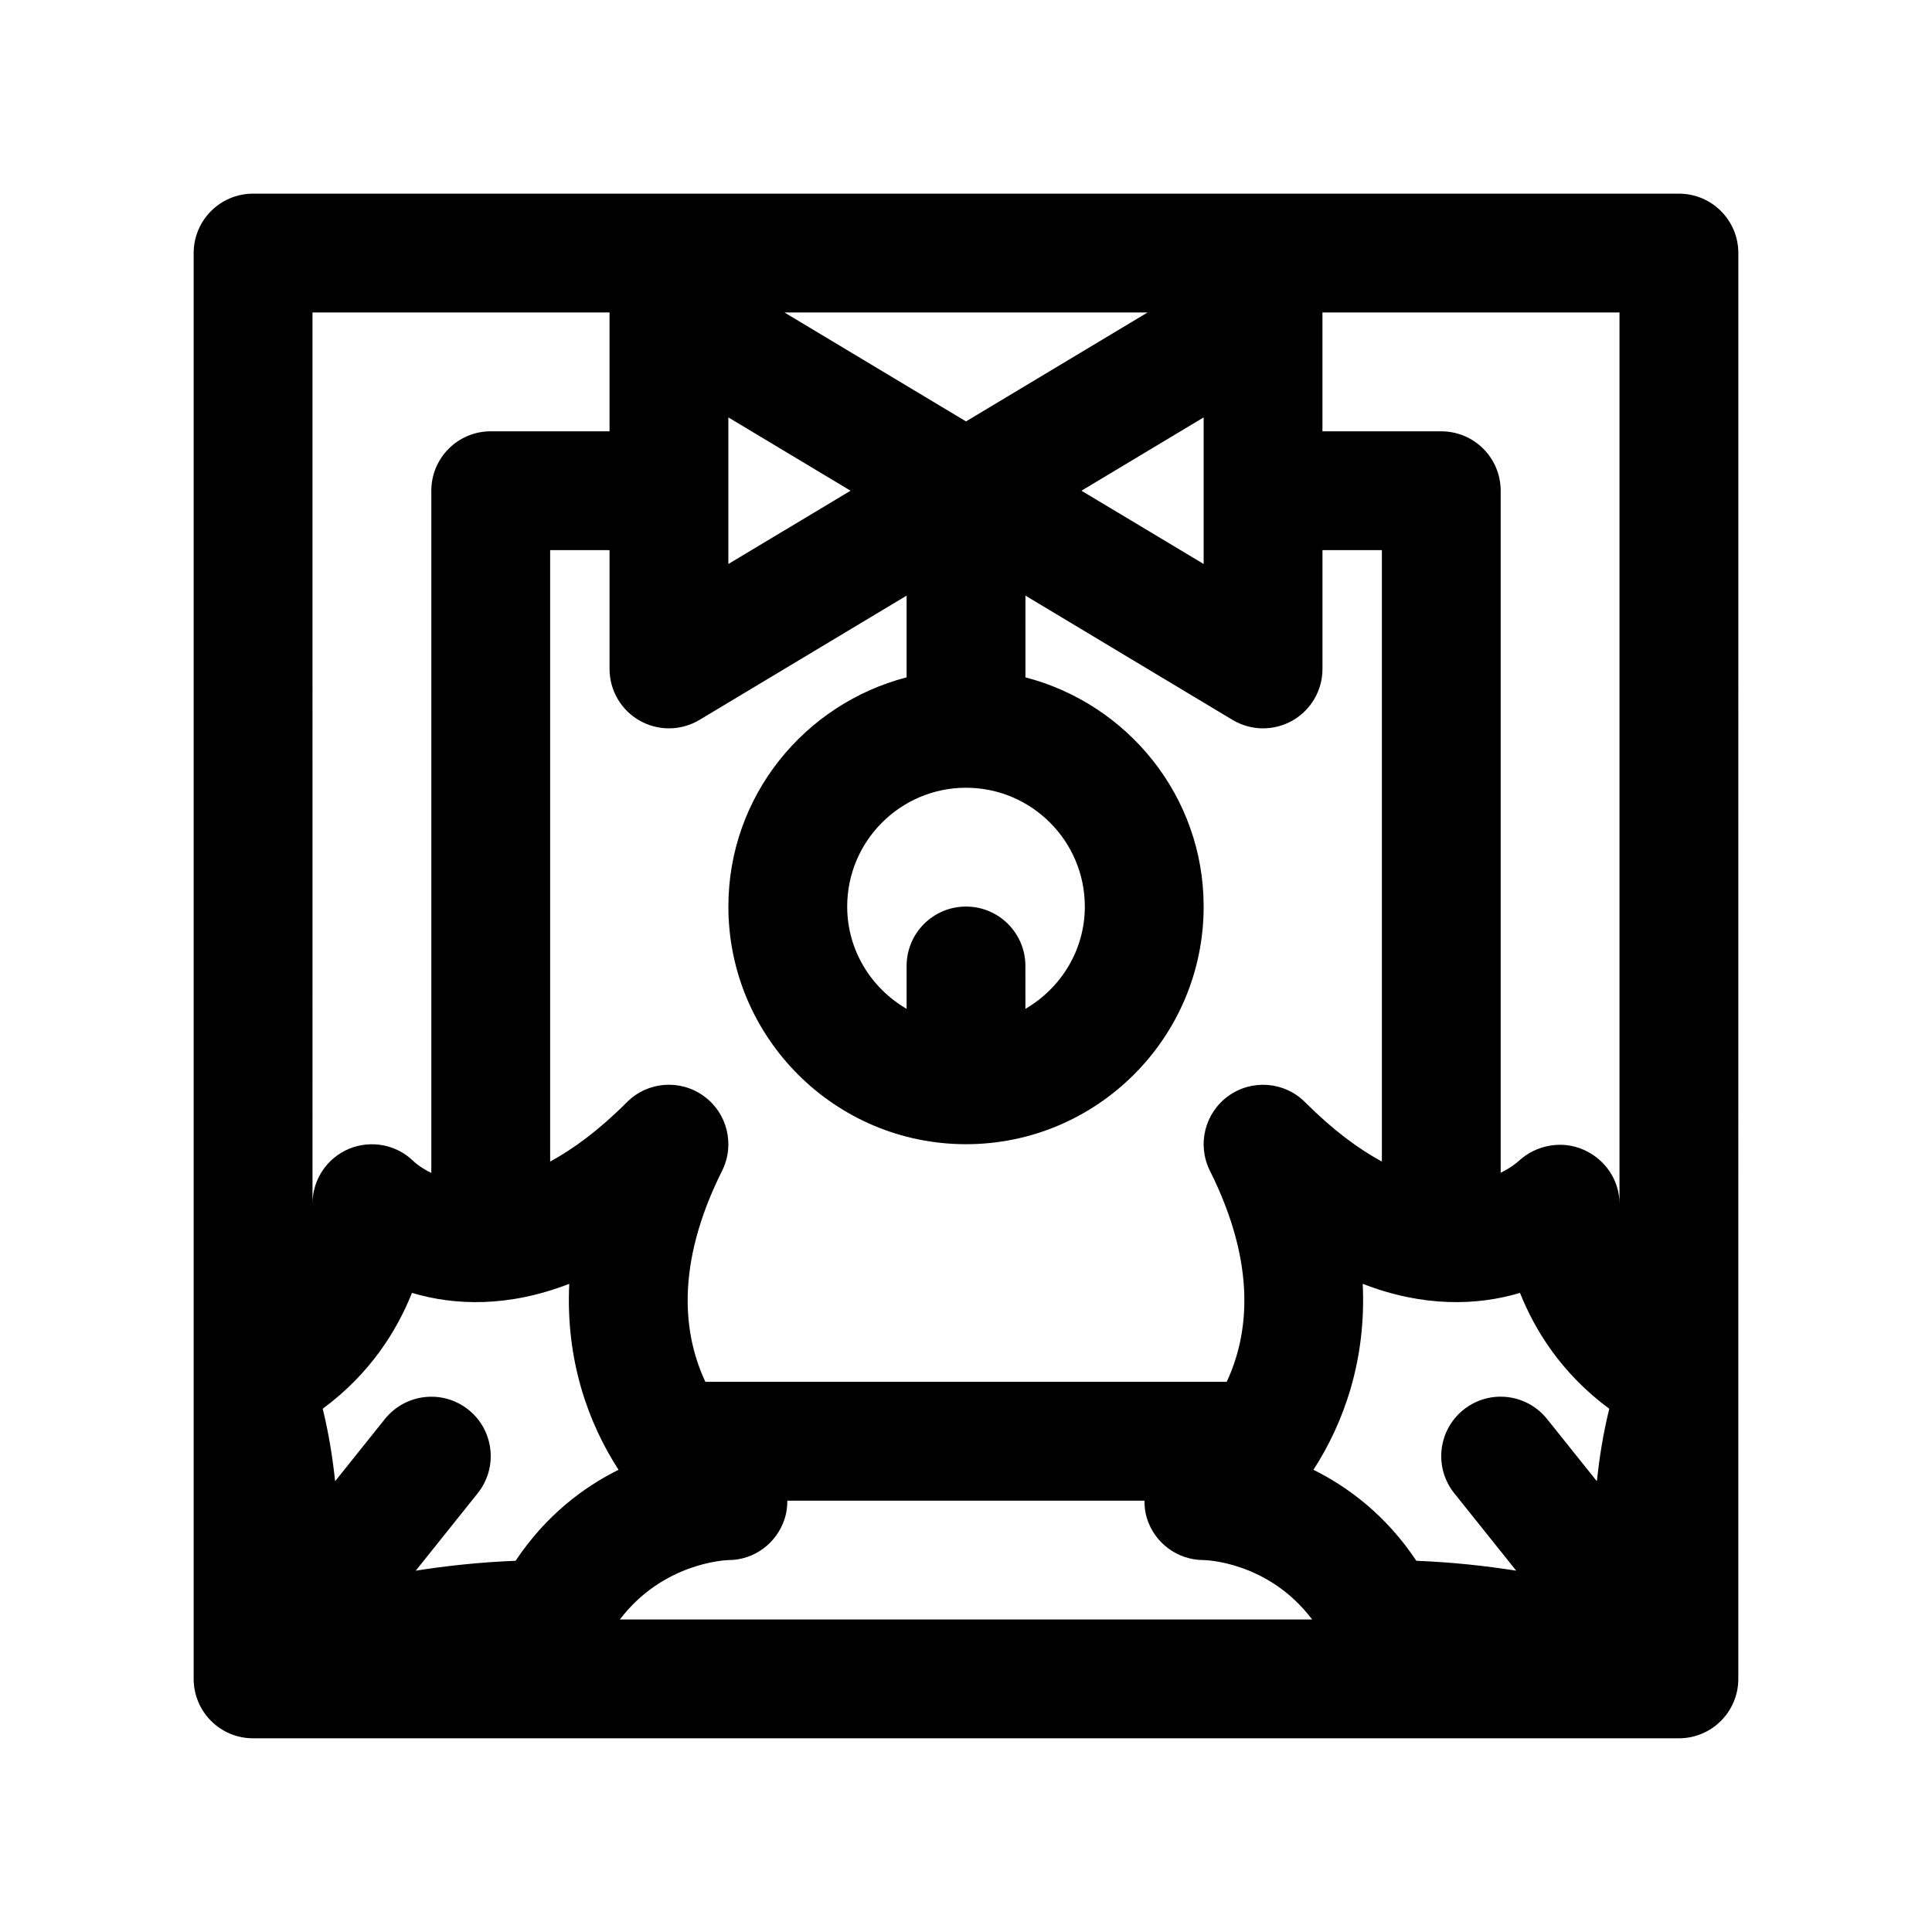 <?xml version="1.0" encoding="UTF-8"?>
<!-- Uploaded to: ICON Repo, www.svgrepo.com, Generator: ICON Repo Mixer Tools -->
<svg fill="#000000" width="800px" height="800px" version="1.1" viewBox="144 144 512 512" xmlns="http://www.w3.org/2000/svg">
 <path d="m588.93 195.32h-377.86c-8.703 0-15.746 7.051-15.746 15.746v377.86c0 8.695 7.043 15.742 15.742 15.742h377.86c8.703 0 15.742-7.051 15.742-15.742l0.008-377.86c0-8.695-7.043-15.746-15.746-15.746zm-140.81 31.488-48.117 28.871-48.121-28.871zm14.859 27.809v38.852l-32.383-19.426zm-62.977 129.63c-8.703 0-15.742 7.051-15.742 15.742v11.363c-9.367-5.461-15.746-15.5-15.746-27.105 0-17.367 14.129-31.488 31.488-31.488s31.488 14.121 31.488 31.488c0 11.602-6.379 21.645-15.742 27.105l-0.004-11.359c0-8.695-7.043-15.746-15.742-15.746zm-62.977-129.63 32.379 19.426-32.379 19.426zm-23.512 80.355c2.418 1.367 5.09 2.047 7.766 2.047 2.797 0 5.609-0.746 8.102-2.246l54.875-32.926v21.66c-27.086 7.039-47.23 31.484-47.23 60.742 0 34.727 28.242 62.977 62.977 62.977s62.977-28.25 62.977-62.977c0-29.258-20.145-53.699-47.23-60.742l-0.004-21.66 54.875 32.926c2.492 1.5 5.305 2.246 8.102 2.246 2.676 0 5.352-0.676 7.766-2.047 4.934-2.789 7.977-8.023 7.977-13.699v-31.488h15.742v162.04c-6.102-3.305-12.871-8.25-20.355-15.734-5.441-5.465-14.07-6.156-20.34-1.637-6.258 4.512-8.332 12.898-4.875 19.812 12.641 25.273 10.164 43.695 4.449 55.934h-138.16c-5.731-12.25-8.199-30.672 4.434-55.934 3.457-6.91 1.383-15.297-4.875-19.812-6.273-4.535-14.898-3.844-20.34 1.637-7.481 7.484-14.254 12.43-20.355 15.734v-162.04h15.742v31.488c0.004 5.676 3.047 10.91 7.981 13.699zm-86.699-108.16h78.719v31.488h-31.484c-8.703 0-15.746 7.051-15.746 15.746v180.8c-2.562-1.25-4.137-2.562-4.613-3-4.504-4.512-11.254-5.828-17.156-3.414-5.887 2.438-9.719 8.18-9.719 14.547zm53.828 330.81c-9.551 0.383-18.402 1.348-26.465 2.625l16.426-20.531c5.426-6.789 4.32-16.695-2.461-22.125-6.812-5.434-16.684-4.312-22.141 2.461l-13.188 16.484c-0.664-6.086-1.617-12.418-3.297-19.203 12.594-9.285 19.68-20.719 23.66-30.703 11.363 3.398 25.629 3.836 41.684-2.406-0.984 20.156 4.981 36.809 13.055 49.285-9.301 4.625-19.262 12.086-27.273 24.113zm27.625 15.559c11.484-15.102 28.121-15.723 28.758-15.742 6.887 0 12.898-4.512 14.961-11.078 0.48-1.539 0.668-3.109 0.664-4.668h94.648c0 1.52 0.152 3.051 0.609 4.559 2.016 6.641 8.137 11.184 15.07 11.184 0.191 0 17.051 0.254 28.754 15.742zm258.91-36.645-13.188-16.484c-5.441-6.789-15.328-7.91-22.141-2.461-6.781 5.426-7.887 15.336-2.461 22.125l16.426 20.531c-8.062-1.277-16.914-2.242-26.465-2.625-8.012-12.023-17.973-19.488-27.273-24.113 8.07-12.477 14.039-29.129 13.055-49.285 16.066 6.242 30.336 5.797 41.684 2.406 3.981 9.988 11.07 21.418 23.66 30.703-1.68 6.785-2.633 13.113-3.297 19.203zm6.004-73.562c0-6.25-3.828-11.793-9.547-14.297-5.719-2.523-12.516-1.277-17.113 2.961-0.543 0.488-2.18 1.867-4.828 3.16v-180.75c0-8.695-7.043-15.742-15.742-15.742h-31.488v-31.492h78.719z"/>
</svg>